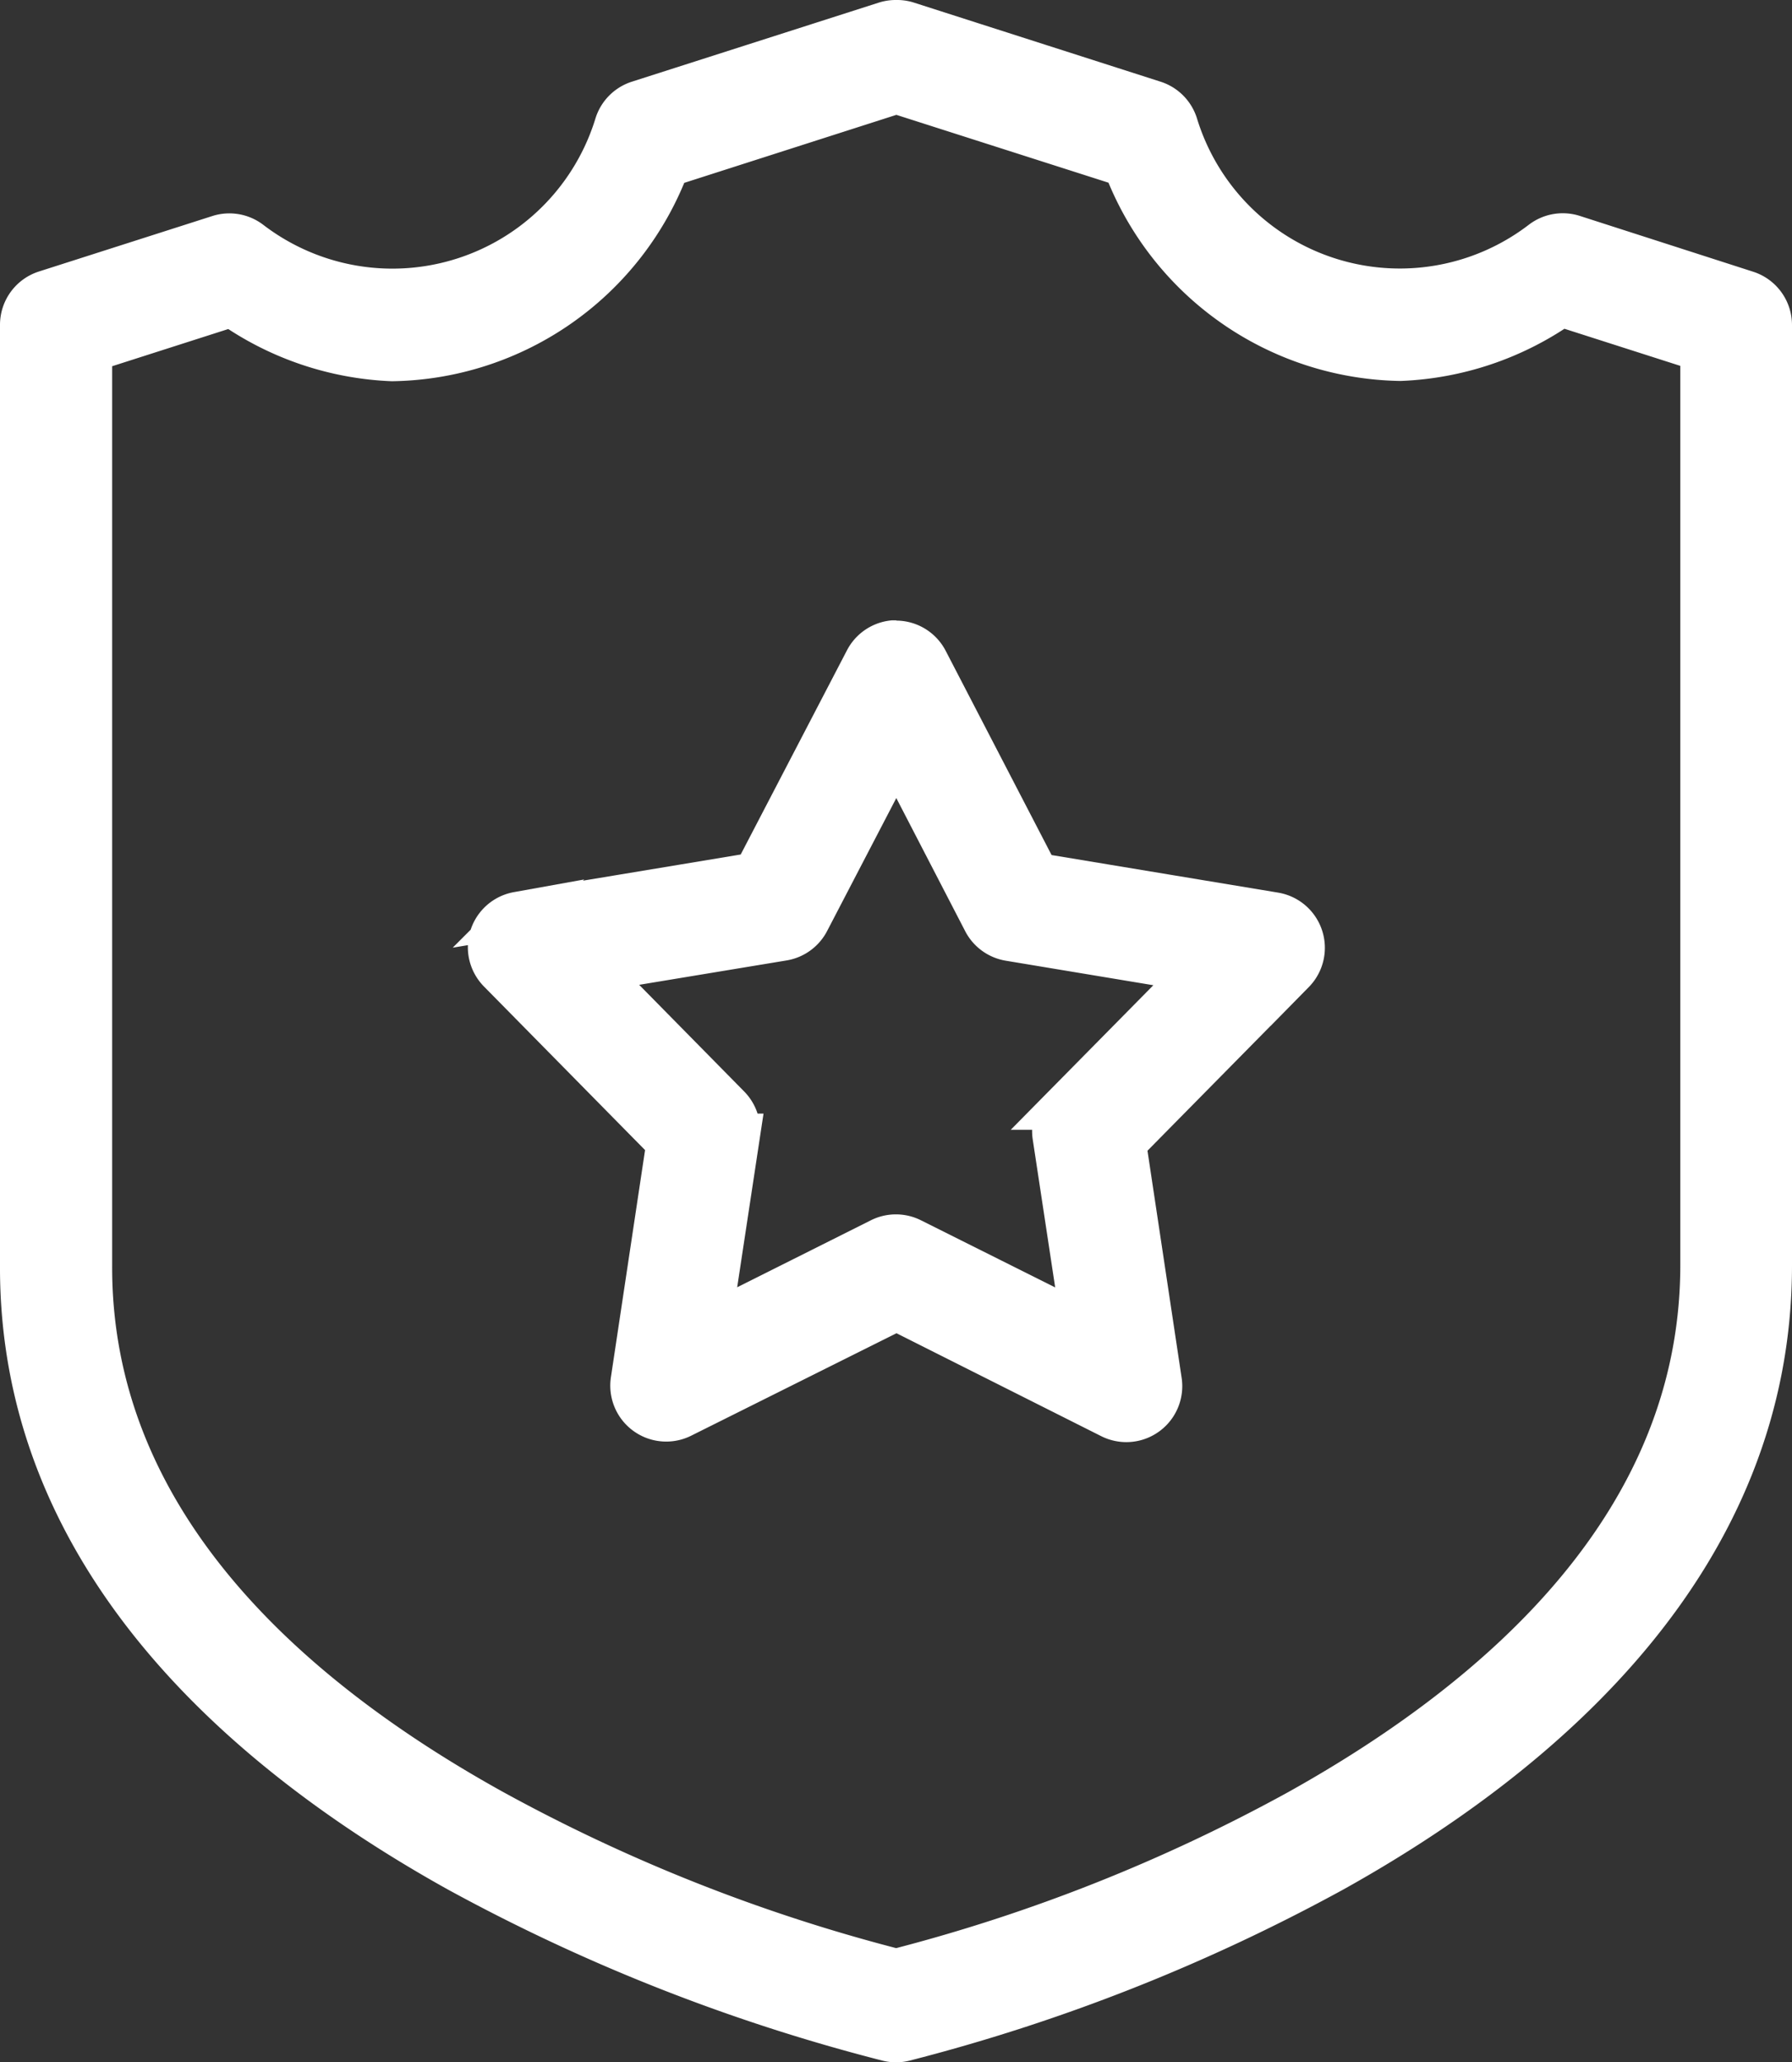 <svg xmlns="http://www.w3.org/2000/svg" width="20.022" height="23.026" viewBox="0 0 20.022 23.026">
  <rect x="0" y="0" width="20.022" height="23.026" fill="#333333" stroke="none"/>
  <path id="df_icon-911" d="M12.765,1a.375.375,0,0,0-.119.017L9.887,1.9a.375.375,0,0,0-.245.246,2.623,2.623,0,0,1-4.1,1.315A.375.375,0,0,0,5.2,3.4l-1.936.619A.375.375,0,0,0,3,4.379v10.5c-.014,3.241,2.472,5.416,4.876,6.752a20.654,20.654,0,0,0,4.8,1.888.375.375,0,0,0,.17,0,20.6,20.6,0,0,0,4.791-1.888c2.4-1.336,4.885-3.511,4.885-6.752V4.379a.375.375,0,0,0-.261-.357L20.328,3.4a.375.375,0,0,0-.343.057,2.62,2.62,0,0,1-4.1-1.311A.375.375,0,0,0,15.64,1.9l-2.765-.886A.375.375,0,0,0,12.765,1Zm0,.77,2.559.818a3.343,3.343,0,0,0,3.072,2.166,3.354,3.354,0,0,0,1.794-.608l1.584.507V14.875c0,2.856-2.207,4.82-4.5,6.1a19.311,19.311,0,0,1-4.511,1.787,19.353,19.353,0,0,1-4.52-1.787c-2.3-1.276-4.5-3.238-4.49-6.094V4.657l1.587-.508a3.35,3.35,0,0,0,1.791.608h0A3.339,3.339,0,0,0,10.206,2.59Zm0,6.157-.037,0a.375.375,0,0,0-.293.2L11.19,10.518l-2.654.44a.375.375,0,0,0-.2.633l1.887,1.915-.4,2.659a.375.375,0,0,0,.538.393l2.406-1.2,2.4,1.206a.375.375,0,0,0,.538-.393l-.4-2.658,1.89-1.916a.375.375,0,0,0-.206-.633l-2.654-.44L13.093,8.13a.375.375,0,0,0-.336-.2Zm0,1.192.99,1.912a.375.375,0,0,0,.273.2l2.125.353-1.512,1.532a.375.375,0,0,0-.105.321l.323,2.128L12.928,14.6a.375.375,0,0,0-.336,0l-1.925.964.323-2.129a.375.375,0,0,0-.1-.318L9.375,11.579l2.123-.351a.375.375,0,0,0,.273-.2Z" transform="translate(-2.75 -0.75)" fill="#fff" stroke="#fff" stroke-width="0.5"/>
</svg>
